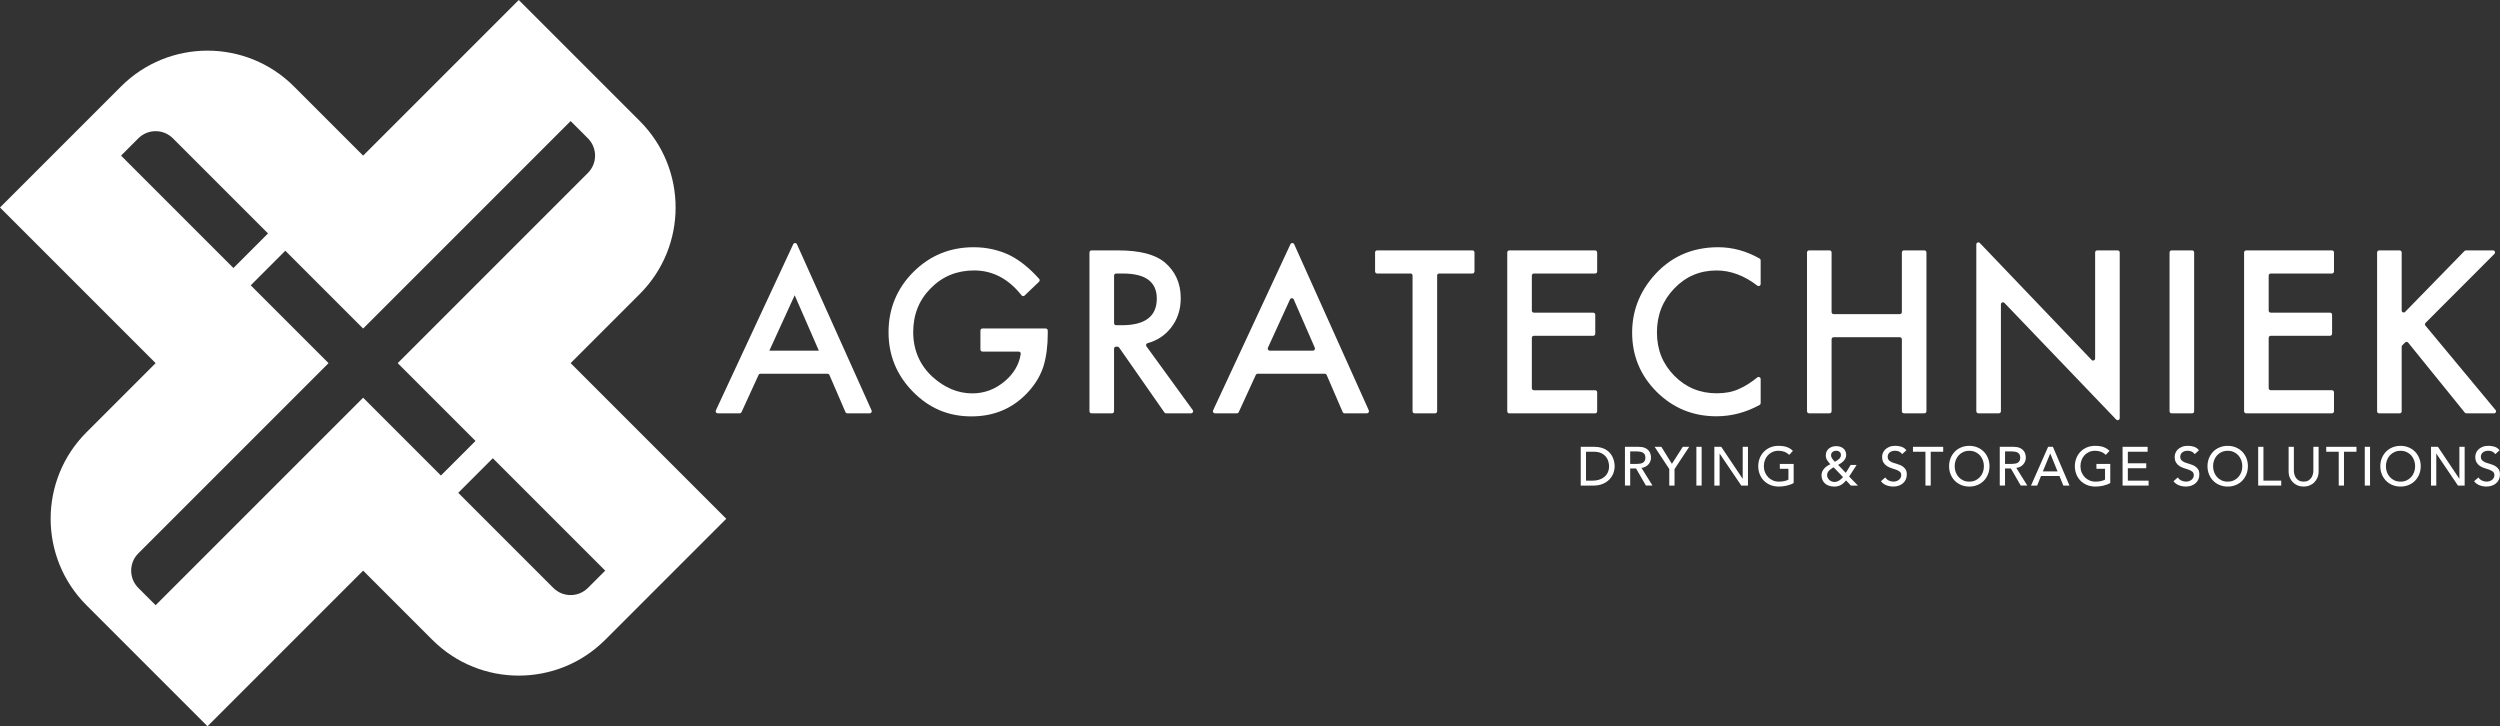 <?xml version="1.0" encoding="UTF-8"?> <svg xmlns="http://www.w3.org/2000/svg" id="Laag_1" data-name="Laag 1" viewBox="0 0 1735.28 504.1"><rect x="0" y="0" width="1735.28" height="504.1" fill="#333333" stroke="none"/><defs><style> .cls-1 { fill: #fff; stroke-width: 0px; } </style></defs><path class="cls-1" d="M396.08,252.05l48.01-48.01c33.14-33.14,33.14-86.88,0-120.02L360.07,0l-108.02,108.02-48.01-48.01c-33.14-33.14-86.88-33.14-120.02,0L0,144.03l108.02,108.02-48.01,48.01c-33.14,33.14-33.14,86.88,0,120.02l84.02,84.02,108.02-108.02,48.01,48.01c33.14,33.14,86.88,33.14,120.02,0l84.02-84.02-108.02-108.02ZM84.02,108.02l12-12c6.63-6.63,17.38-6.63,24,0l66.01,66.01-24,24-78.02-78.02ZM252.05,276.06l-144.03,144.03-12-12c-6.63-6.63-6.63-17.38,0-24l132.03-132.03-54.01-54.01,24-24,54.01,54.01,144.03-144.03,12,12c6.63,6.63,6.63,17.38,0,24l-132.03,132.03,54.01,54.01-24,24-54.01-54.01ZM408.08,408.08c-6.63,6.63-17.38,6.63-24,0l-66.01-66.01,24-24,78.02,78.02-12,12Z"></path><g><path class="cls-1" d="M574.39,259.43h-46.56c-.56,0-1.06.32-1.3.83l-11.83,25.8c-.23.51-.74.83-1.3.83h-15.23c-1.04,0-1.73-1.08-1.29-2.03l53.7-115.33c.52-1.11,2.09-1.1,2.59.02l51.8,115.33c.42.94-.27,2.01-1.3,2.01h-15.53c-.57,0-1.08-.34-1.31-.86l-11.12-25.74c-.23-.52-.74-.86-1.31-.86ZM568.37,243.39l-16.77-38.45-17.58,38.45h34.35Z"></path><path class="cls-1" d="M681.96,228.01h43.87c.79,0,1.43.64,1.43,1.43v2.31c0,8.5-1,16.02-3,22.56-1.95,6.05-5.25,11.72-9.89,16.99-10.5,11.82-23.85,17.72-40.06,17.72s-29.37-5.71-40.65-17.14c-11.28-11.47-16.92-25.24-16.92-41.31s5.74-30.32,17.21-41.75c11.47-11.47,25.44-17.21,41.89-17.21,8.84,0,17.09,1.81,24.76,5.42,7.01,3.46,13.9,8.97,20.69,16.54.51.57.48,1.46-.08,1.99l-10.02,9.59c-.61.59-1.59.5-2.12-.16-9.09-11.51-20.07-17.27-32.94-17.27-11.96,0-22,4.13-30.1,12.38-8.11,8.11-12.16,18.26-12.16,30.47s4.52,22.97,13.55,31.13c8.45,7.57,17.6,11.35,27.47,11.35,8.4,0,15.94-2.83,22.63-8.5,6.22-5.31,9.88-11.59,11-18.84.13-.88-.53-1.67-1.41-1.67h-25.15c-.79,0-1.43-.64-1.43-1.43v-13.18c0-.79.64-1.43,1.43-1.43Z"></path><path class="cls-1" d="M795.77,240.42l32.12,44.21c.69.94.01,2.27-1.16,2.27h-17.33c-.47,0-.9-.23-1.17-.61l-31.45-45.07c-.27-.38-.7-.61-1.17-.61h-.9c-.79,0-1.43.64-1.43,1.43v43.43c0,.79-.64,1.43-1.43,1.43h-14.21c-.79,0-1.43-.64-1.43-1.43v-110.23c0-.79.64-1.43,1.43-1.43h18.57c14.94,0,25.73,2.81,32.37,8.42,7.32,6.25,10.99,14.5,10.99,24.76,0,8.01-2.3,14.89-6.88,20.65-4.17,5.24-9.56,8.76-16.15,10.57-.96.26-1.35,1.4-.77,2.21ZM773.29,224.31c0,.79.64,1.43,1.43,1.43h3.99c16.16,0,24.24-6.18,24.24-18.53,0-11.57-7.86-17.36-23.58-17.36h-4.65c-.79,0-1.43.64-1.43,1.43v33.03Z"></path><path class="cls-1" d="M919.52,259.43h-46.56c-.56,0-1.06.33-1.3.83l-11.83,25.8c-.23.51-.74.83-1.3.83h-15.23c-1.04,0-1.73-1.08-1.29-2.03l53.7-115.33c.52-1.11,2.09-1.1,2.6.02l51.8,115.33c.42.94-.27,2.01-1.3,2.01h-15.53c-.57,0-1.08-.34-1.31-.86l-11.12-25.74c-.23-.52-.74-.86-1.31-.86ZM912.63,241.39l-14.62-33.53c-.49-1.13-2.09-1.15-2.61-.02l-15.33,33.53c-.43.95.26,2.02,1.3,2.02h29.95c1.03,0,1.72-1.05,1.31-2Z"></path><path class="cls-1" d="M997.54,191.25v94.23c0,.78-.63,1.41-1.41,1.41h-14.25c-.78,0-1.41-.63-1.41-1.41v-94.23c0-.78-.63-1.41-1.41-1.41h-23.19c-.78,0-1.41-.63-1.41-1.41v-13.23c0-.78.63-1.41,1.41-1.41h66.18c.78,0,1.41.63,1.41,1.41v13.23c0,.78-.63,1.41-1.41,1.41h-23.11c-.78,0-1.41.63-1.41,1.41Z"></path><path class="cls-1" d="M1107.2,189.85h-42.52c-.78,0-1.41.63-1.41,1.41v24.36c0,.78.63,1.41,1.41,1.41h41.2c.78,0,1.41.63,1.41,1.41v13.22c0,.78-.63,1.41-1.41,1.41h-41.2c-.78,0-1.41.63-1.41,1.41v34.98c0,.78.63,1.41,1.41,1.41h42.52c.78,0,1.41.63,1.41,1.41v13.22c0,.78-.63,1.41-1.41,1.41h-59.59c-.78,0-1.41-.63-1.41-1.41v-110.27c0-.78.63-1.41,1.41-1.41h59.59c.78,0,1.41.63,1.41,1.41v13.22c0,.78-.63,1.41-1.41,1.41Z"></path><path class="cls-1" d="M1222.09,180.72v16.42c0,1.18-1.35,1.85-2.29,1.13-9.15-7.03-18.59-10.54-28.32-10.54-11.62,0-21.41,4.17-29.37,12.52-8.01,8.3-12.01,18.46-12.01,30.47s4,21.88,12.01,30.03c8.01,8.16,17.82,12.23,29.44,12.23,6.01,0,11.11-.98,15.31-2.93,2.34-.98,4.77-2.29,7.29-3.96,1.81-1.19,3.68-2.56,5.63-4.11.94-.74,2.32-.09,2.32,1.11v16.73c0,.52-.28,1.01-.74,1.26-9.54,5.24-19.55,7.86-30.02,7.86-16.16,0-29.96-5.64-41.38-16.92-11.38-11.38-17.07-25.1-17.07-41.16,0-14.4,4.76-27.25,14.28-38.53,11.72-13.82,26.88-20.73,45.48-20.73,9.9,0,19.47,2.62,28.72,7.86.45.25.73.74.73,1.25Z"></path><path class="cls-1" d="M1272.75,218.04h45.94c.78,0,1.42-.64,1.42-1.42v-41.4c0-.78.64-1.42,1.42-1.42h14.22c.78,0,1.42.64,1.42,1.42v110.24c0,.78-.64,1.42-1.42,1.42h-14.22c-.78,0-1.42-.64-1.42-1.42v-49.97c0-.78-.64-1.42-1.42-1.42h-45.94c-.78,0-1.42.64-1.42,1.42v49.97c0,.78-.64,1.42-1.42,1.42h-14.22c-.78,0-1.42-.64-1.42-1.42v-110.24c0-.78.64-1.42,1.42-1.42h14.22c.78,0,1.42.64,1.42,1.42v41.4c0,.78.64,1.42,1.42,1.42Z"></path><path class="cls-1" d="M1371.78,285.47v-115.8c0-1.29,1.57-1.91,2.46-.99l77.56,81.14c.89.93,2.46.3,2.46-.99v-73.61c0-.79.64-1.43,1.43-1.43h14.21c.79,0,1.43.64,1.43,1.43v115c0,1.28-1.57,1.91-2.45.99l-77.56-80.94c-.89-.93-2.45-.3-2.45.99v74.2c0,.79-.64,1.43-1.43,1.43h-14.21c-.79,0-1.43-.64-1.43-1.43Z"></path><path class="cls-1" d="M1522.98,175.21v110.28c0,.78-.63,1.41-1.41,1.41h-14.25c-.78,0-1.41-.63-1.41-1.41v-110.28c0-.78.63-1.41,1.41-1.41h14.25c.78,0,1.41.63,1.41,1.41Z"></path><path class="cls-1" d="M1618.63,189.85h-42.49c-.79,0-1.42.64-1.42,1.42v24.33c0,.79.64,1.42,1.42,1.42h41.17c.79,0,1.42.64,1.42,1.42v13.2c0,.79-.64,1.42-1.42,1.42h-41.17c-.79,0-1.42.64-1.42,1.42v34.95c0,.79.64,1.42,1.42,1.42h42.49c.79,0,1.42.64,1.42,1.42v13.2c0,.79-.64,1.42-1.42,1.42h-59.56c-.79,0-1.42-.64-1.42-1.42v-110.24c0-.79.64-1.42,1.42-1.42h59.56c.79,0,1.42.64,1.42,1.42v13.2c0,.79-.64,1.42-1.42,1.42Z"></path><path class="cls-1" d="M1669.44,216.46l41.2-42.23c.26-.27.63-.42,1-.42h18.8c1.25,0,1.88,1.51.99,2.4l-47.83,47.9c-.51.51-.55,1.33-.09,1.89l48.69,58.61c.76.91.11,2.3-1.08,2.3h-19.19c-.42,0-.82-.19-1.09-.52l-39.32-48.58c-.52-.65-1.49-.7-2.08-.11l-2,2c-.26.26-.41.62-.41.99v44.82c0,.78-.63,1.4-1.4,1.4h-14.26c-.78,0-1.4-.63-1.4-1.4v-110.28c0-.78.63-1.4,1.4-1.4h14.26c.78,0,1.4.63,1.4,1.4v40.27c0,1.26,1.53,1.88,2.41.98Z"></path></g><g><path class="cls-1" d="M1097.22,310.14h9.39c1.9,0,3.57.22,5,.65s2.67,1.01,3.72,1.73c1.05.72,1.92,1.55,2.62,2.49.7.94,1.25,1.9,1.65,2.89.41.99.7,1.98.87,2.96.18.99.27,1.9.27,2.74,0,1.72-.32,3.39-.95,5-.63,1.61-1.57,3.04-2.81,4.29s-2.78,2.26-4.62,3.02c-1.84.76-3.96,1.14-6.37,1.14h-8.78v-26.9ZM1100.87,333.63h4.6c1.54,0,3.01-.21,4.39-.63s2.59-1.04,3.63-1.88,1.86-1.88,2.47-3.14c.61-1.25.91-2.72.91-4.39,0-.86-.14-1.87-.42-3.02-.28-1.15-.8-2.25-1.58-3.29-.77-1.04-1.84-1.92-3.21-2.64-1.37-.72-3.14-1.08-5.32-1.08h-5.47v20.06Z"></path><path class="cls-1" d="M1127.89,310.14h9.46c1.72,0,3.14.23,4.26.7,1.11.47,2,1.06,2.64,1.79.65.72,1.1,1.53,1.35,2.43.25.9.38,1.77.38,2.6s-.15,1.69-.46,2.49c-.3.8-.74,1.52-1.31,2.17-.57.65-1.27,1.19-2.09,1.63s-1.74.72-2.75.82l7.64,12.27h-4.56l-6.84-11.86h-4.07v11.86h-3.65v-26.9ZM1131.53,322h4.79c.71,0,1.41-.06,2.11-.17.7-.11,1.32-.32,1.86-.63.54-.3.98-.74,1.31-1.31.33-.57.49-1.31.49-2.22s-.17-1.65-.49-2.22c-.33-.57-.77-1.01-1.31-1.31-.55-.3-1.17-.51-1.86-.63-.7-.11-1.4-.17-2.11-.17h-4.79v8.66Z"></path><path class="cls-1" d="M1158.67,325.57l-10.18-15.43h4.67l7.33,11.82,7.56-11.82h4.45l-10.18,15.43v11.48h-3.65v-11.48Z"></path><path class="cls-1" d="M1177.48,310.14h3.65v26.9h-3.65v-26.9Z"></path><path class="cls-1" d="M1189.94,310.14h4.79l14.82,22.12h.08v-22.12h3.65v26.9h-4.64l-14.97-22.12h-.08v22.12h-3.65v-26.9Z"></path><path class="cls-1" d="M1245,322v13.26c-.66.41-1.41.76-2.24,1.06-.84.3-1.7.56-2.6.78-.9.21-1.81.37-2.74.48-.92.1-1.79.15-2.6.15-2.28,0-4.31-.38-6.1-1.14s-3.29-1.79-4.52-3.08c-1.23-1.29-2.17-2.79-2.81-4.5-.65-1.71-.97-3.51-.97-5.42,0-2,.35-3.86,1.04-5.59.7-1.72,1.66-3.22,2.89-4.48,1.23-1.27,2.7-2.26,4.43-2.98,1.72-.72,3.61-1.08,5.66-1.08,2.48,0,4.51.31,6.08.93,1.57.62,2.89,1.48,3.95,2.57l-2.58,2.77c-1.12-1.06-2.29-1.8-3.53-2.22s-2.55-.63-3.91-.63c-1.54,0-2.94.29-4.18.85-1.24.57-2.31,1.34-3.19,2.3s-1.57,2.1-2.05,3.4c-.48,1.31-.72,2.69-.72,4.16s.27,2.93.8,4.24,1.27,2.44,2.2,3.4c.94.96,2.04,1.72,3.31,2.26s2.65.82,4.14.82c1.29,0,2.51-.12,3.67-.36,1.15-.24,2.13-.59,2.94-1.04v-7.49h-5.97v-3.42h9.61Z"></path><path class="cls-1" d="M1289.62,337.05h-4.9l-3.31-3.57c-1.14,1.37-2.35,2.42-3.63,3.15s-2.82,1.1-4.62,1.1c-1.52,0-2.84-.22-3.95-.67-1.12-.44-2.03-1.03-2.76-1.77-.72-.73-1.25-1.56-1.6-2.49-.34-.92-.51-1.88-.51-2.87,0-.94.16-1.79.49-2.56.33-.77.77-1.48,1.33-2.11.56-.63,1.21-1.2,1.96-1.71.75-.51,1.53-.95,2.34-1.33-.86-.91-1.6-1.85-2.22-2.81s-.93-2.1-.93-3.42c0-1.01.2-1.91.59-2.7s.92-1.44,1.58-1.98c.66-.53,1.42-.94,2.28-1.22.86-.28,1.77-.42,2.74-.42s1.83.13,2.68.38c.85.25,1.59.63,2.22,1.14.63.51,1.13,1.14,1.5,1.9.37.76.55,1.65.55,2.66,0,.84-.17,1.6-.49,2.3-.33.7-.76,1.33-1.29,1.9-.53.57-1.13,1.08-1.79,1.52-.66.44-1.33.84-2.01,1.2l5.32,5.55,3.38-5.51h4.14l-5.21,8.06,6.12,6.27ZM1272.74,324.36c-.53.3-1.07.63-1.61.99-.54.36-1.03.75-1.46,1.18s-.78.92-1.05,1.46c-.27.55-.4,1.16-.4,1.84s.14,1.27.42,1.84c.28.57.66,1.07,1.14,1.5s1.02.77,1.62,1.01c.59.24,1.22.36,1.88.36s1.27-.1,1.84-.3c.57-.2,1.1-.46,1.6-.78s.95-.68,1.37-1.08.8-.82,1.16-1.25l-6.5-6.76ZM1277.8,315.77c0-.89-.3-1.59-.91-2.11-.61-.52-1.39-.78-2.36-.78s-1.8.27-2.51.82-1.06,1.32-1.06,2.34c0,.46.08.89.25,1.29s.38.8.65,1.18.55.74.86,1.06c.3.33.61.65.91.95.46-.25.93-.53,1.43-.84.49-.3.94-.65,1.35-1.03.41-.38.74-.8,1.01-1.27.27-.47.4-1.01.4-1.62Z"></path><path class="cls-1" d="M1308.62,331.42c.66.99,1.5,1.72,2.53,2.18,1.03.47,2.08.7,3.17.7.61,0,1.23-.09,1.86-.29.63-.19,1.21-.47,1.73-.85s.94-.85,1.27-1.41c.33-.56.49-1.2.49-1.94,0-1.04-.33-1.83-.99-2.38-.66-.54-1.48-1-2.45-1.37-.98-.37-2.04-.72-3.19-1.06-1.15-.34-2.22-.82-3.19-1.42-.98-.61-1.79-1.42-2.45-2.45-.66-1.03-.99-2.41-.99-4.16,0-.78.17-1.62.51-2.51.34-.89.88-1.7,1.61-2.43.73-.73,1.68-1.35,2.83-1.84s2.54-.74,4.16-.74c1.47,0,2.88.2,4.22.61,1.34.41,2.52,1.23,3.53,2.47l-2.96,2.7c-.46-.71-1.1-1.28-1.94-1.71-.84-.43-1.79-.65-2.85-.65s-1.86.13-2.53.4c-.67.27-1.21.61-1.61,1.03-.41.42-.69.87-.86,1.35s-.25.92-.25,1.33c0,1.14.33,2.01.99,2.62.66.61,1.48,1.1,2.45,1.48.97.38,2.04.72,3.19,1.03,1.15.3,2.22.73,3.19,1.27.97.54,1.79,1.28,2.45,2.2.66.92.99,2.2.99,3.82,0,1.29-.25,2.46-.74,3.5s-1.16,1.91-2,2.62-1.82,1.25-2.96,1.63c-1.14.38-2.36.57-3.65.57-1.72,0-3.36-.3-4.9-.91-1.55-.61-2.77-1.54-3.69-2.81l3-2.58Z"></path><path class="cls-1" d="M1336.47,313.56h-8.66v-3.42h20.98v3.42h-8.66v23.48h-3.65v-23.48Z"></path><path class="cls-1" d="M1366.91,337.73c-2.05,0-3.94-.36-5.66-1.08-1.72-.72-3.2-1.72-4.43-2.98s-2.19-2.76-2.89-4.48c-.7-1.72-1.04-3.58-1.04-5.59s.35-3.86,1.04-5.59c.7-1.72,1.66-3.22,2.89-4.48,1.23-1.27,2.7-2.26,4.43-2.98,1.72-.72,3.61-1.08,5.66-1.08s3.94.36,5.66,1.08,3.2,1.72,4.43,2.98c1.23,1.27,2.19,2.76,2.89,4.48.7,1.72,1.04,3.58,1.04,5.59s-.35,3.86-1.04,5.59c-.7,1.72-1.66,3.22-2.89,4.48-1.23,1.27-2.71,2.26-4.43,2.98-1.72.72-3.61,1.08-5.66,1.08ZM1366.91,334.31c1.54,0,2.94-.29,4.18-.85,1.24-.57,2.3-1.34,3.19-2.3s1.57-2.1,2.05-3.4c.48-1.3.72-2.69.72-4.16s-.24-2.86-.72-4.16c-.48-1.3-1.17-2.44-2.05-3.4s-1.95-1.73-3.19-2.3c-1.24-.57-2.64-.85-4.18-.85s-2.94.29-4.18.85c-1.24.57-2.31,1.34-3.19,2.3s-1.57,2.1-2.05,3.4c-.48,1.31-.72,2.69-.72,4.16s.24,2.86.72,4.16,1.17,2.44,2.05,3.4,1.95,1.73,3.19,2.3c1.24.57,2.63.85,4.18.85Z"></path><path class="cls-1" d="M1388.07,310.14h9.46c1.72,0,3.14.23,4.26.7,1.11.47,2,1.06,2.64,1.79.65.72,1.09,1.53,1.35,2.43.25.9.38,1.77.38,2.6s-.15,1.69-.46,2.49c-.3.8-.74,1.52-1.31,2.17-.57.65-1.27,1.19-2.09,1.63-.82.44-1.74.72-2.76.82l7.64,12.27h-4.56l-6.84-11.86h-4.07v11.86h-3.65v-26.9ZM1391.72,322h4.79c.71,0,1.41-.06,2.11-.17.7-.11,1.32-.32,1.86-.63.54-.3.98-.74,1.31-1.31.33-.57.49-1.31.49-2.22s-.17-1.65-.49-2.22c-.33-.57-.77-1.01-1.31-1.31-.54-.3-1.17-.51-1.86-.63-.7-.11-1.4-.17-2.11-.17h-4.79v8.66Z"></path><path class="cls-1" d="M1421.63,310.14h3.31l11.51,26.9h-4.26l-2.7-6.65h-12.81l-2.66,6.65h-4.26l11.86-26.9ZM1428.16,327.21l-5.02-12.35h-.08l-5.09,12.35h10.18Z"></path><path class="cls-1" d="M1464.76,322v13.26c-.66.41-1.41.76-2.24,1.06-.84.3-1.7.56-2.6.78-.9.21-1.81.37-2.74.48-.92.1-1.79.15-2.6.15-2.28,0-4.31-.38-6.1-1.14s-3.29-1.79-4.52-3.08c-1.23-1.29-2.17-2.79-2.81-4.5-.65-1.71-.97-3.51-.97-5.42,0-2,.35-3.86,1.04-5.59.7-1.72,1.66-3.22,2.89-4.48,1.23-1.27,2.7-2.26,4.43-2.98,1.72-.72,3.61-1.08,5.66-1.08,2.48,0,4.51.31,6.08.93,1.57.62,2.89,1.48,3.95,2.57l-2.58,2.77c-1.12-1.06-2.29-1.8-3.53-2.22s-2.55-.63-3.91-.63c-1.54,0-2.94.29-4.18.85-1.24.57-2.31,1.34-3.19,2.3s-1.57,2.1-2.05,3.4c-.48,1.31-.72,2.69-.72,4.16s.27,2.93.8,4.24,1.27,2.44,2.2,3.4c.94.96,2.04,1.72,3.31,2.26s2.65.82,4.14.82c1.29,0,2.51-.12,3.67-.36,1.15-.24,2.13-.59,2.94-1.04v-7.49h-5.97v-3.42h9.61Z"></path><path class="cls-1" d="M1473.31,310.14h17.37v3.42h-13.72v8.02h12.77v3.42h-12.77v8.63h14.4v3.42h-18.05v-26.9Z"></path><path class="cls-1" d="M1511.69,331.42c.66.99,1.5,1.72,2.53,2.18,1.03.47,2.08.7,3.17.7.61,0,1.23-.09,1.86-.29.63-.19,1.21-.47,1.73-.85s.94-.85,1.27-1.41c.33-.56.49-1.2.49-1.94,0-1.04-.33-1.83-.99-2.38-.66-.54-1.48-1-2.45-1.37-.98-.37-2.04-.72-3.19-1.06-1.15-.34-2.22-.82-3.19-1.42-.98-.61-1.79-1.42-2.45-2.45-.66-1.03-.99-2.41-.99-4.16,0-.78.17-1.62.51-2.51.34-.89.88-1.7,1.61-2.43.73-.73,1.68-1.35,2.83-1.84s2.54-.74,4.16-.74c1.47,0,2.88.2,4.22.61,1.34.41,2.52,1.23,3.53,2.47l-2.96,2.7c-.46-.71-1.1-1.28-1.94-1.71-.84-.43-1.79-.65-2.85-.65s-1.86.13-2.53.4c-.67.27-1.21.61-1.61,1.03-.41.42-.69.87-.86,1.35s-.25.92-.25,1.33c0,1.14.33,2.01.99,2.62.66.61,1.48,1.1,2.45,1.48.97.38,2.04.72,3.19,1.03,1.15.3,2.22.73,3.19,1.27.97.54,1.79,1.28,2.45,2.2.66.92.99,2.2.99,3.82,0,1.29-.25,2.46-.74,3.5s-1.16,1.91-2,2.62-1.82,1.25-2.96,1.63c-1.14.38-2.36.57-3.65.57-1.72,0-3.36-.3-4.9-.91-1.55-.61-2.77-1.54-3.69-2.81l3-2.58Z"></path><path class="cls-1" d="M1546.27,337.73c-2.05,0-3.94-.36-5.66-1.08-1.72-.72-3.2-1.72-4.43-2.98s-2.19-2.76-2.89-4.48c-.7-1.72-1.04-3.58-1.04-5.59s.35-3.86,1.04-5.59c.7-1.72,1.66-3.22,2.89-4.48,1.23-1.27,2.7-2.26,4.43-2.98,1.72-.72,3.61-1.08,5.66-1.08s3.94.36,5.66,1.08,3.2,1.72,4.43,2.98c1.23,1.27,2.19,2.76,2.89,4.48.7,1.72,1.04,3.58,1.04,5.59s-.35,3.86-1.04,5.59c-.7,1.72-1.66,3.22-2.89,4.48-1.23,1.27-2.71,2.26-4.43,2.98-1.72.72-3.61,1.08-5.66,1.08ZM1546.27,334.31c1.54,0,2.94-.29,4.18-.85,1.24-.57,2.3-1.34,3.19-2.3s1.57-2.1,2.05-3.4c.48-1.3.72-2.69.72-4.16s-.24-2.86-.72-4.16c-.48-1.3-1.17-2.44-2.05-3.4s-1.95-1.73-3.19-2.3c-1.24-.57-2.64-.85-4.18-.85s-2.94.29-4.18.85c-1.24.57-2.31,1.34-3.19,2.3s-1.57,2.1-2.05,3.4c-.48,1.31-.72,2.69-.72,4.16s.24,2.86.72,4.16,1.17,2.44,2.05,3.4,1.95,1.73,3.19,2.3c1.24.57,2.63.85,4.18.85Z"></path><path class="cls-1" d="M1567.43,310.14h3.65v23.48h12.35v3.42h-16v-26.9Z"></path><path class="cls-1" d="M1592.21,310.14v16.49c0,.84.11,1.7.34,2.6.23.9.61,1.73,1.14,2.49.53.76,1.23,1.38,2.09,1.86.86.48,1.93.72,3.19.72s2.33-.24,3.19-.72c.86-.48,1.56-1.1,2.09-1.86.53-.76.91-1.59,1.14-2.49.23-.9.34-1.77.34-2.6v-16.49h3.65v17.06c0,1.57-.27,3-.8,4.27-.53,1.28-1.27,2.39-2.2,3.33s-2.04,1.66-3.31,2.17c-1.27.51-2.64.76-4.1.76s-2.84-.25-4.1-.76c-1.27-.51-2.37-1.23-3.31-2.17-.94-.94-1.67-2.04-2.2-3.33-.53-1.28-.8-2.7-.8-4.27v-17.06h3.65Z"></path><path class="cls-1" d="M1623.33,313.56h-8.66v-3.42h20.98v3.42h-8.66v23.48h-3.65v-23.48Z"></path><path class="cls-1" d="M1641.42,310.14h3.65v26.9h-3.65v-26.9Z"></path><path class="cls-1" d="M1666.23,337.73c-2.05,0-3.94-.36-5.66-1.08-1.72-.72-3.2-1.72-4.43-2.98s-2.19-2.76-2.89-4.48c-.7-1.72-1.04-3.58-1.04-5.59s.35-3.86,1.04-5.59c.7-1.72,1.66-3.22,2.89-4.48,1.23-1.27,2.7-2.26,4.43-2.98,1.72-.72,3.61-1.08,5.66-1.08s3.94.36,5.66,1.08,3.2,1.72,4.43,2.98c1.23,1.27,2.19,2.76,2.89,4.48.7,1.72,1.04,3.58,1.04,5.59s-.35,3.86-1.04,5.59c-.7,1.72-1.66,3.22-2.89,4.48-1.23,1.27-2.71,2.26-4.43,2.98-1.72.72-3.61,1.08-5.66,1.08ZM1666.23,334.31c1.54,0,2.94-.29,4.18-.85,1.24-.57,2.3-1.34,3.19-2.3s1.57-2.1,2.05-3.4c.48-1.3.72-2.69.72-4.16s-.24-2.86-.72-4.16c-.48-1.3-1.17-2.44-2.05-3.4s-1.95-1.73-3.19-2.3c-1.24-.57-2.64-.85-4.18-.85s-2.94.29-4.18.85c-1.24.57-2.31,1.34-3.19,2.3s-1.57,2.1-2.05,3.4c-.48,1.31-.72,2.69-.72,4.16s.24,2.86.72,4.16,1.17,2.44,2.05,3.4,1.95,1.73,3.19,2.3c1.24.57,2.63.85,4.18.85Z"></path><path class="cls-1" d="M1687.4,310.14h4.79l14.82,22.12h.08v-22.12h3.65v26.9h-4.64l-14.97-22.12h-.08v22.12h-3.65v-26.9Z"></path><path class="cls-1" d="M1720.34,331.42c.66.99,1.5,1.72,2.53,2.18,1.03.47,2.08.7,3.17.7.61,0,1.23-.09,1.86-.29.63-.19,1.21-.47,1.73-.85s.94-.85,1.27-1.41c.33-.56.49-1.2.49-1.94,0-1.04-.33-1.83-.99-2.38-.66-.54-1.48-1-2.45-1.37-.98-.37-2.04-.72-3.19-1.06-1.15-.34-2.22-.82-3.19-1.42-.98-.61-1.79-1.42-2.45-2.45-.66-1.03-.99-2.41-.99-4.16,0-.78.17-1.62.51-2.51.34-.89.88-1.7,1.61-2.43.73-.73,1.68-1.35,2.83-1.84s2.54-.74,4.16-.74c1.47,0,2.88.2,4.22.61,1.34.41,2.52,1.23,3.53,2.47l-2.96,2.7c-.46-.71-1.1-1.28-1.94-1.71-.84-.43-1.79-.65-2.85-.65s-1.86.13-2.53.4c-.67.27-1.21.61-1.61,1.03-.41.42-.69.87-.86,1.35s-.25.92-.25,1.33c0,1.14.33,2.01.99,2.62.66.61,1.48,1.1,2.45,1.48.97.38,2.04.72,3.19,1.03,1.15.3,2.22.73,3.19,1.27.97.54,1.79,1.28,2.45,2.2.66.92.99,2.2.99,3.82,0,1.29-.25,2.46-.74,3.5s-1.16,1.91-2,2.62-1.82,1.25-2.96,1.63c-1.14.38-2.36.57-3.65.57-1.72,0-3.36-.3-4.9-.91-1.55-.61-2.77-1.54-3.69-2.81l3-2.58Z"></path></g></svg> 
